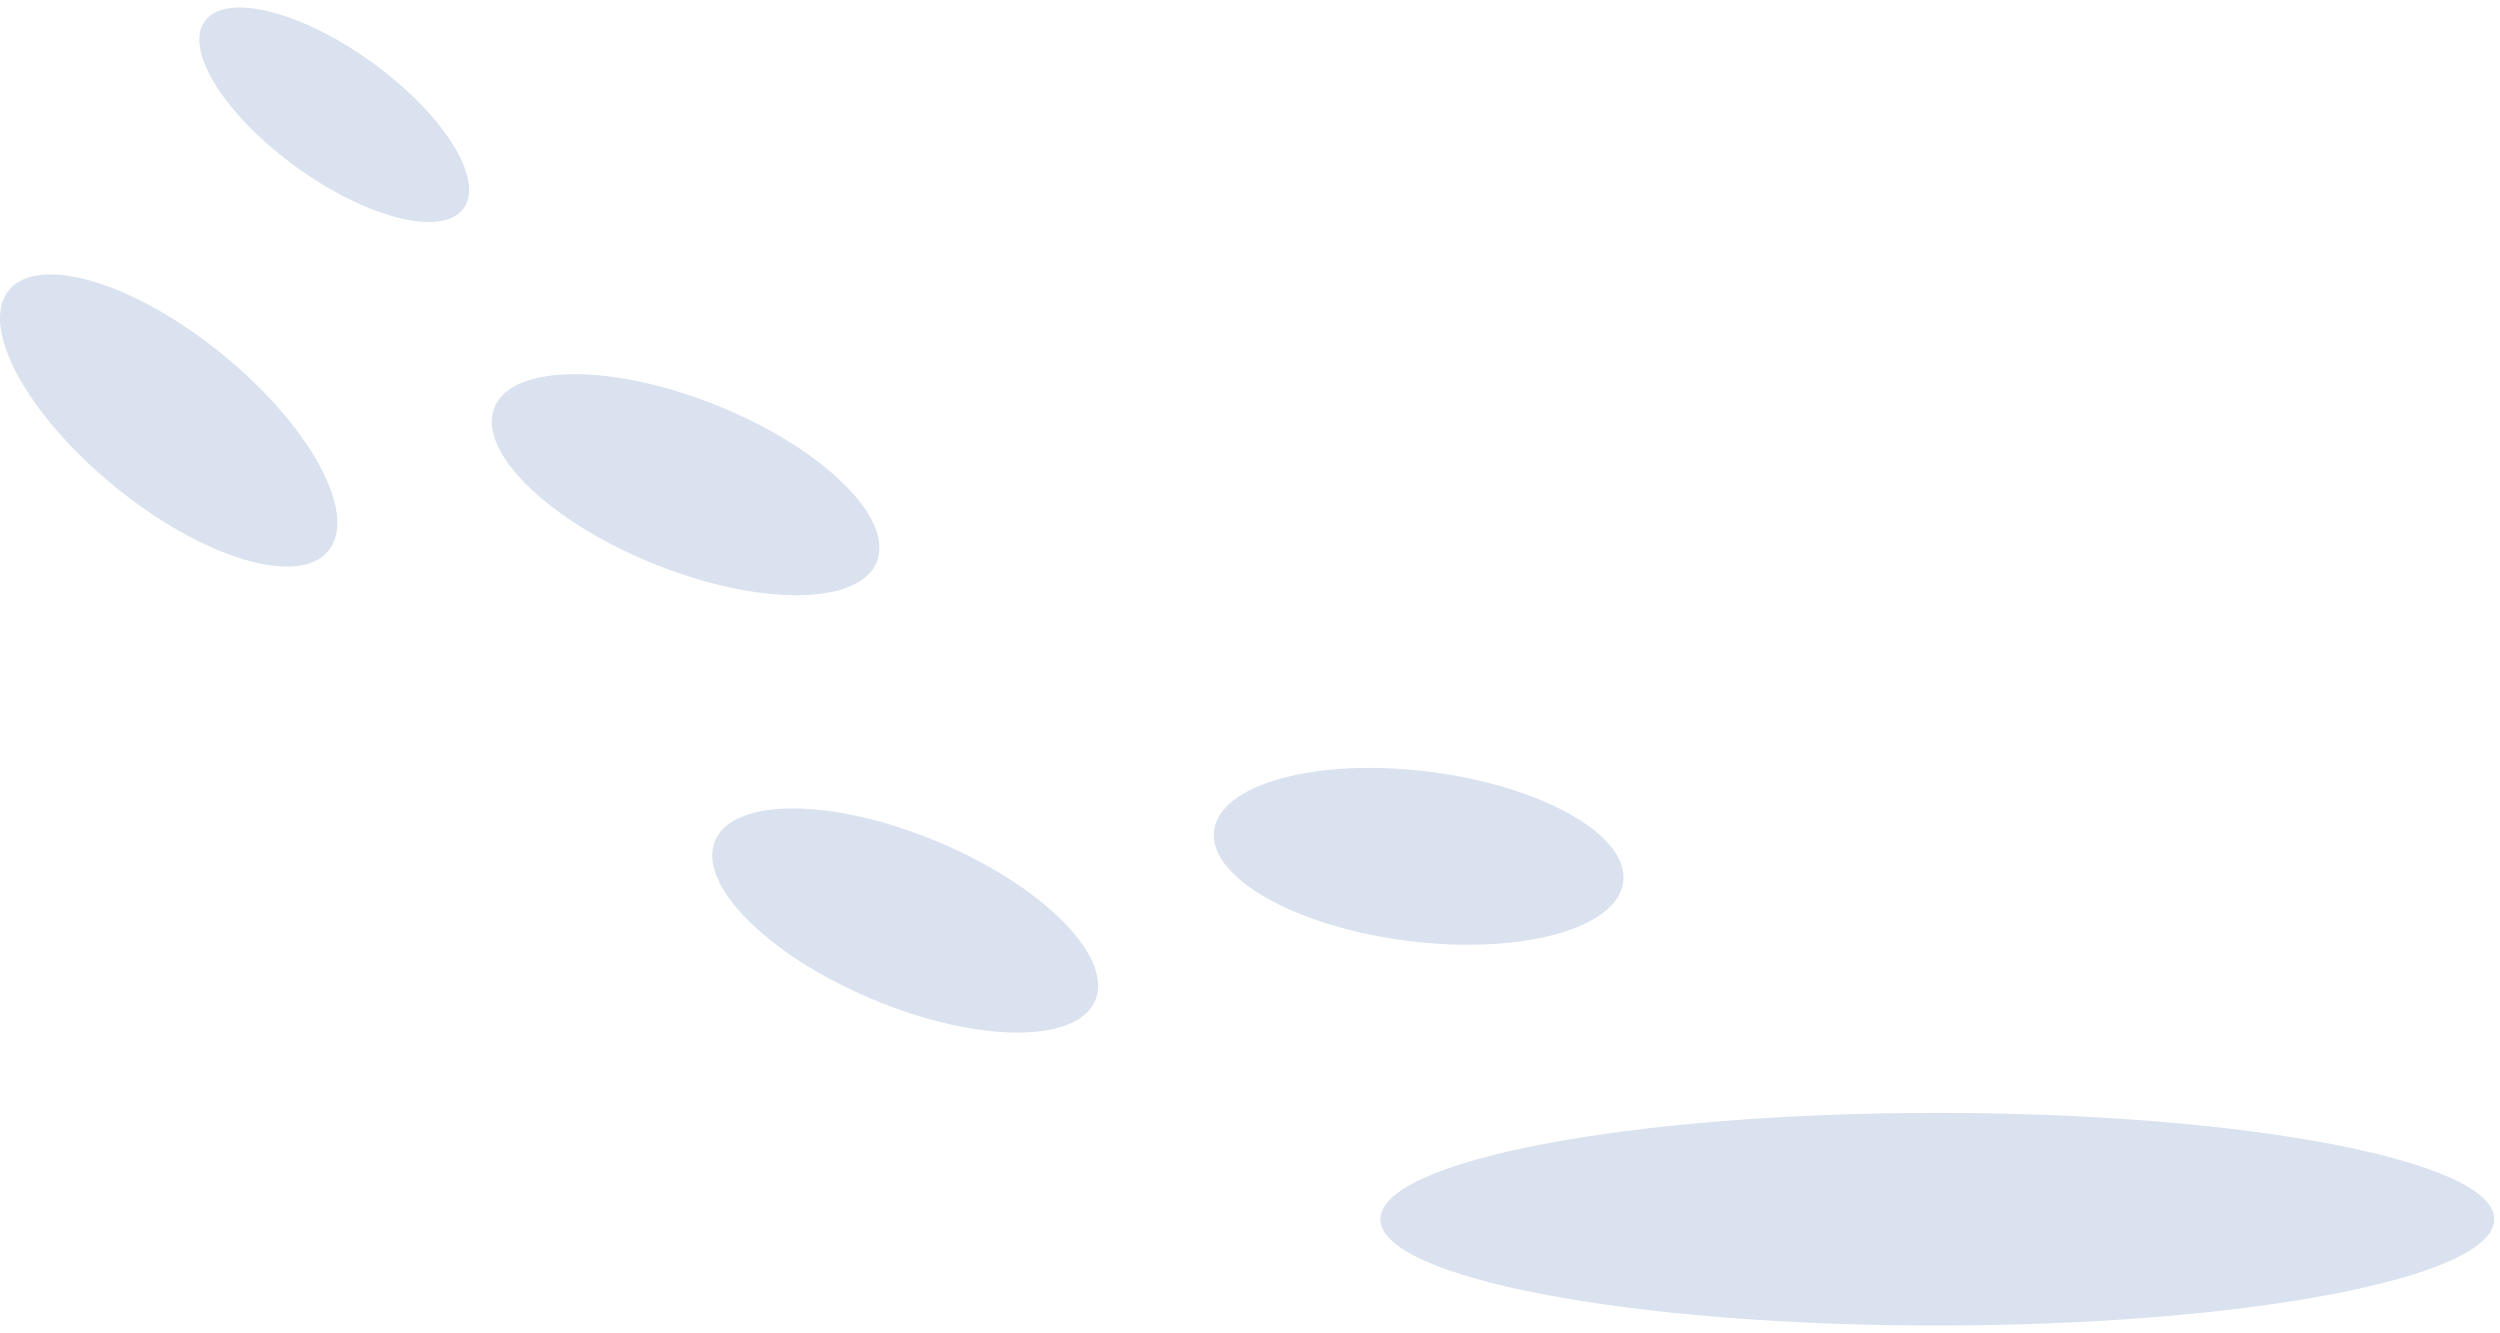 <?xml version="1.0" encoding="UTF-8"?> <svg xmlns="http://www.w3.org/2000/svg" width="287" height="153" viewBox="0 0 287 153" fill="none"> <path opacity="0.312" d="M82.091 96.507C84.184 91.523 95.651 91.588 107.704 96.652C119.757 101.716 127.83 109.859 125.739 114.843C123.644 119.827 112.177 119.761 100.124 114.697C88.071 109.633 79.998 101.49 82.091 96.507Z" fill="#84A2C8"></path> <path opacity="0.312" d="M139.378 95.358C140.05 89.993 151.111 86.965 164.082 88.594C177.053 90.224 187.026 95.89 186.349 101.255C185.677 106.615 174.616 109.643 161.645 108.019C148.674 106.389 138.706 100.723 139.378 95.358Z" fill="#84A2C8"></path> <path opacity="0.312" d="M56.759 46.773C58.785 41.764 70.252 41.673 82.372 46.572C94.493 51.466 102.676 59.503 100.651 64.512C98.625 69.526 87.158 69.617 75.038 64.718C62.918 59.819 54.734 51.787 56.759 46.773Z" fill="#84A2C8"></path> <path opacity="0.312" d="M1.019 33.32C4.435 29.128 15.418 32.428 25.55 40.691C35.683 48.949 41.128 59.042 37.713 63.228C34.298 67.42 23.315 64.121 13.182 55.863C3.05 47.6 -2.396 37.507 1.019 33.32Z" fill="#84A2C8"></path> <path opacity="0.312" d="M23.697 2.198C26.428 -0.88 35.212 1.541 43.315 7.608C51.419 13.67 55.774 21.081 53.043 24.155C50.311 27.228 41.528 24.806 33.424 18.744C25.321 12.682 20.966 5.272 23.697 2.198Z" fill="#84A2C8"></path> <path opacity="0.312" d="M158.47 139.965C158.47 133.223 187.092 127.76 222.407 127.76C257.717 127.76 286.34 133.223 286.34 139.965C286.34 146.707 257.717 152.17 222.407 152.17C187.092 152.17 158.47 146.707 158.47 139.965Z" fill="#84A2C8"></path> </svg> 